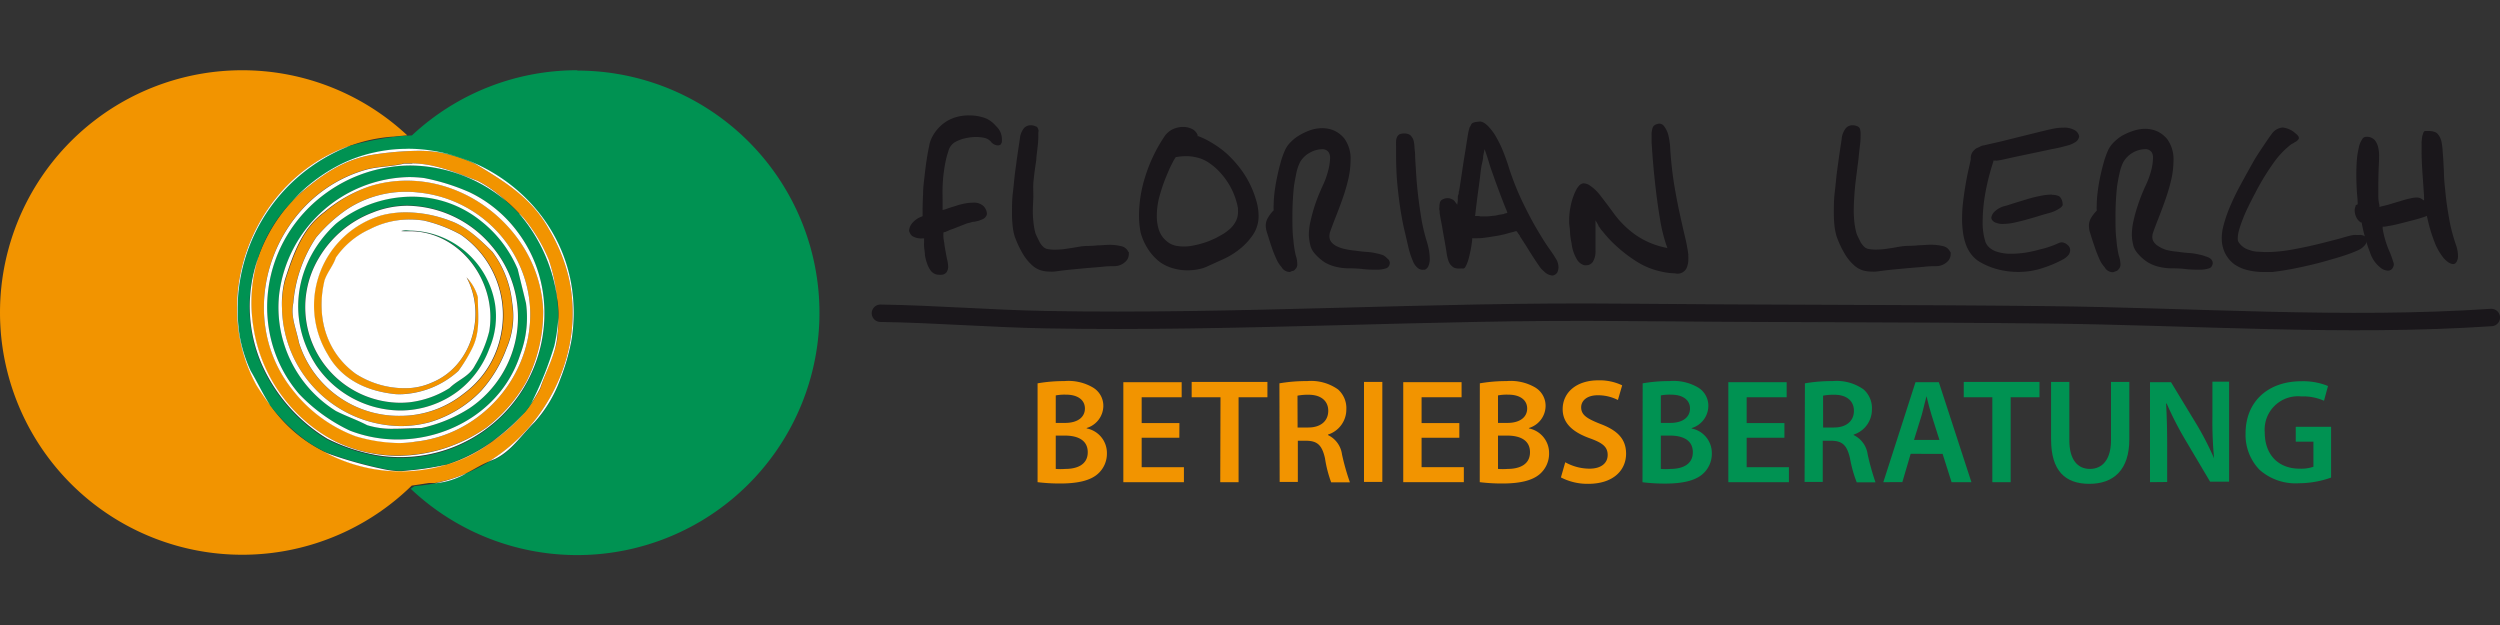 <svg xmlns="http://www.w3.org/2000/svg" viewBox="0 0 300 75"><rect x="0" y="0" width="300" height="75" fill="#333333" stroke="none"/><defs><style>.cls-1{fill:#1a171b;}.cls-2{fill:#f29400;}.cls-3{fill:#009252;}.cls-4{fill:none;stroke:#1a171b;stroke-linecap:round;stroke-linejoin:round;stroke-width:2.09px;}.cls-5{fill:#fff;}</style></defs><g id="Ebene_1" data-name="Ebene 1"><path class="cls-1" d="M119.52,15.13a2.11,2.11,0,0,1,.57.82,2.3,2.3,0,0,1,.14.78v.13c0,.13,0,.23-.06.31a.39.39,0,0,1-.1.18.6.6,0,0,1-.32.1,1.12,1.12,0,0,1-.85-.46,1.5,1.5,0,0,0-.75-.44,4.53,4.53,0,0,0-1-.11,5.78,5.78,0,0,0-1.35.16,4.41,4.41,0,0,0-1.26.49,1.79,1.79,0,0,0-.75,1.11,10,10,0,0,0-.34,1.27c-.1.48-.17,1-.23,1.48s-.09,1-.11,1.53,0,1,0,1.39c0,.22,0,.41,0,.59s0,.32,0,.45l0,.29.26-.06.57-.2.83-.26a8.3,8.3,0,0,1,1-.26,5.92,5.92,0,0,1,1-.1,1.66,1.66,0,0,1,1.27.43,1.45,1.45,0,0,1,.39.85.59.59,0,0,1-.13.39.71.71,0,0,1-.28.26,2.06,2.06,0,0,1-.37.16,1.6,1.6,0,0,1-.41.13l-.31.07a1.35,1.35,0,0,0-.37.06,3.75,3.75,0,0,1-.51.13l-.86.34-.9.35a3,3,0,0,0-.36.13l-.29.13a.65.65,0,0,0-.19.09h-.07s0,0,0,0l-.17.06,0,.17h0a2.72,2.72,0,0,0,0,.35c0,.22.07.49.11.82s.1.67.16,1,.13.72.2,1a4.31,4.31,0,0,1,.1.75,1.24,1.24,0,0,1-.07.43,1.56,1.56,0,0,1-.13.26.82.82,0,0,1-.62.29.88.88,0,0,1-.26,0,1.22,1.22,0,0,1-1-.48,3,3,0,0,1-.44-.84,5.77,5.77,0,0,1-.27-1.05c0-.35-.08-.67-.1-1s0-.5,0-.63v-.36h-.26a1.4,1.4,0,0,1-.25,0,2.18,2.18,0,0,1-.44-.08,1.89,1.89,0,0,1-.44-.19.81.81,0,0,1-.31-.39.54.54,0,0,1-.1-.3v0a1.63,1.63,0,0,1,.49-1,2.58,2.58,0,0,1,1-.65l.13-.06v-.56q0-1,.06-2.1c0-.75.1-1.48.18-2.18s.16-1.37.26-2,.19-1.12.28-1.54a3.75,3.75,0,0,1,.44-1.25,4.87,4.87,0,0,1,.93-1.19,4.55,4.55,0,0,1,1.4-.9,5.17,5.17,0,0,1,1.89-.37h.18a.36.36,0,0,0,.14,0,5.5,5.5,0,0,1,1.85.36A3.34,3.34,0,0,1,119.52,15.13Z"/><path class="cls-1" d="M134.54,29.54a1.18,1.18,0,0,1,.79.55c.06.11.1.17.13.18s0,.07,0,.18a1.23,1.23,0,0,1-.46,1,1.91,1.91,0,0,1-1.27.49c-.37,0-.87,0-1.5.08l-1.94.16-1.9.18c-.61.07-1.08.12-1.41.17l-.5.06a4.12,4.12,0,0,1-.51,0,3.74,3.74,0,0,1-1-.13,2.74,2.74,0,0,1-1.06-.58,5.84,5.84,0,0,1-1.09-1.29,12,12,0,0,1-1.06-2.23,6.35,6.35,0,0,1-.24-1.24,12.76,12.76,0,0,1-.08-1.57c0-.78,0-1.61.11-2.49s.17-1.73.28-2.54.21-1.56.31-2.24.18-1.2.24-1.59a2.36,2.36,0,0,1,.52-1.34,1.1,1.1,0,0,1,.78-.32,1.46,1.46,0,0,1,.66.16c.11,0,.19.16.26.36s0,.23,0,.36,0,.28,0,.45a10.81,10.81,0,0,1-.08,1.21l-.15,1.3c0,.37-.09.8-.16,1.29s-.13,1-.19,1.58S124,22.9,124,23.49s-.06,1.18-.06,1.75a11.7,11.7,0,0,0,.08,1.48,7.8,7.8,0,0,0,.24,1.29c.07.17.15.36.25.55l.28.56a2.4,2.4,0,0,0,.37.47,1.09,1.09,0,0,0,.47.28,4.74,4.74,0,0,0,1,.09,9.61,9.61,0,0,0,1-.06l1.08-.16,1-.17a7.07,7.07,0,0,1,.87-.06,10.94,10.94,0,0,0,1.17-.07c.46,0,.91-.06,1.37-.06A5.8,5.8,0,0,1,134.54,29.54Z"/><path class="cls-1" d="M143.7,16.34l.1,0a9,9,0,0,1,1.4.67,11.74,11.74,0,0,1,2,1.42,13.48,13.48,0,0,1,2,2.3,11.74,11.74,0,0,1,1.54,3.3,6.53,6.53,0,0,1,.29,1.8,4,4,0,0,1-.67,2.34,7.76,7.76,0,0,1-1.61,1.73,9.14,9.14,0,0,1-2,1.22l-1.83.83a4.33,4.33,0,0,1-1.12.36,6.42,6.42,0,0,1-1.32.13,6,6,0,0,1-1.66-.23,5.17,5.17,0,0,1-1.6-.74,6.12,6.12,0,0,1-1.35-1.42,6.91,6.91,0,0,1-1-2.17,10.69,10.69,0,0,1-.19-2.09,15.65,15.65,0,0,1,.76-4.64,18.73,18.73,0,0,1,2.27-4.74,2.55,2.55,0,0,1,1.06-.92,3,3,0,0,1,1.19-.26,2.39,2.39,0,0,1,1.11.26,1.37,1.37,0,0,1,.65.72ZM144,19a8.08,8.08,0,0,0-.86-.2,5.49,5.49,0,0,0-.8-.06,6.77,6.77,0,0,0-1.14.1l-.1,0L141,19a4.41,4.41,0,0,0-.36.65,7.74,7.74,0,0,0-.34.7c-.12.27-.25.57-.38.9a19.32,19.32,0,0,0-.76,2.23,8.85,8.85,0,0,0-.34,2.43,5.27,5.27,0,0,0,.22,1.59,3.13,3.13,0,0,0,.52,1,3.37,3.37,0,0,0,.72.65,2.54,2.54,0,0,0,.88.35,5.69,5.69,0,0,0,.91.08,5.5,5.5,0,0,0,1.13-.12,9.87,9.87,0,0,0,1.07-.26,8.19,8.19,0,0,0,.92-.32l.7-.31c.3-.16.61-.33.93-.52a6.31,6.31,0,0,0,.86-.66,3.52,3.52,0,0,0,.62-.84,2.33,2.33,0,0,0,.26-1.08,1.15,1.15,0,0,0,0-.16,1.34,1.34,0,0,1,0-.2V25a8.48,8.48,0,0,0-.83-2.43,8.75,8.75,0,0,0-1.26-1.81h0a7.15,7.15,0,0,0-1.35-1.19A4.57,4.57,0,0,0,144,19Z"/><path class="cls-1" d="M166.45,31a.7.7,0,0,1,.33.55.89.89,0,0,1-.1.36.64.64,0,0,1-.46.32,3.25,3.25,0,0,1-1.07.13c-.5,0-1.09,0-1.76-.09-.5-.05-1-.07-1.5-.07a6.56,6.56,0,0,1-1.47-.16A4.92,4.92,0,0,1,159,31.5a5.61,5.61,0,0,1-1.32-1.18,2.24,2.24,0,0,1-.45-.93,6.76,6.76,0,0,1-.17-1.15v0a7.52,7.52,0,0,1,.22-1.77c.14-.62.3-1.21.48-1.76s.37-1.06.56-1.5.33-.78.44-1a9.23,9.23,0,0,0,.6-1.66,6.46,6.46,0,0,0,.25-1.6,1.24,1.24,0,0,0-.17-.68.91.91,0,0,0-.84-.36,3,3,0,0,0-1.36.38A3,3,0,0,0,156,19.47v0l0,0a5.3,5.3,0,0,0-.43,1.26c-.1.49-.2,1-.29,1.58a33.41,33.41,0,0,0-.19,3.68c0,1,0,1.91.11,2.74a13.47,13.47,0,0,0,.28,1.89,3.21,3.21,0,0,1,.19,1,.81.81,0,0,1-.26.71.44.44,0,0,1-.26.18c-.11,0-.22.07-.33.12s-.07,0-.08,0h-.08a1.13,1.13,0,0,1-.88-.59,3.49,3.49,0,0,1-.63-1,12.93,12.93,0,0,1-.51-1.27c-.15-.43-.28-.83-.39-1.19l-.26-.83a2.66,2.66,0,0,1-.1-.68,1.83,1.83,0,0,1,.23-.88,4.3,4.3,0,0,1,.65-.88l.07-.07v-.1a3.31,3.31,0,0,1,0-.58,14,14,0,0,1,.1-1.45c.07-.56.16-1.13.28-1.71s.25-1.17.41-1.73a10.12,10.12,0,0,1,.52-1.53,3.09,3.09,0,0,1,.65-1,5,5,0,0,1,1.08-.88,7.67,7.67,0,0,1,1.36-.64,4.53,4.53,0,0,1,1.44-.24,3.61,3.61,0,0,1,1.42.29,3.47,3.47,0,0,1,1.22.95,4.11,4.11,0,0,1,.75,2.57,10.59,10.59,0,0,1-.29,2.38,23.2,23.2,0,0,1-.72,2.41c-.28.79-.56,1.51-.82,2.17s-.46,1.21-.62,1.65a1.78,1.78,0,0,0-.09.52v0a1.13,1.13,0,0,0,.19.67,1.82,1.82,0,0,0,.52.47,4,4,0,0,0,1.09.41,9.56,9.56,0,0,0,1.32.21c.46.07.91.12,1.36.15a6.63,6.63,0,0,1,1.19.18,4.19,4.19,0,0,1,.81.23A1.68,1.68,0,0,1,166.45,31Z"/><path class="cls-1" d="M169.81,18.43s0,.43.05,1.17.09,1.64.19,2.7.24,2.2.43,3.39a21,21,0,0,0,.73,3.26,9.64,9.64,0,0,1,.26,1.06,6.29,6.29,0,0,1,.1,1,2.09,2.09,0,0,1-.2,1,.73.73,0,0,1-.23.26.37.37,0,0,1-.29.1h-.06a.89.89,0,0,1-.59-.16,1.94,1.94,0,0,1-.65-.88,9.77,9.77,0,0,1-.56-1.73l-.42-1.81c-.18-.73-.34-1.56-.49-2.49s-.28-2-.39-3.1-.16-2.35-.16-3.65v-1a6.32,6.32,0,0,1,0-.65,1.3,1.3,0,0,1,.13-.49.88.88,0,0,1,.29-.3,1.39,1.39,0,0,1,.56-.09,1.15,1.15,0,0,1,.71.19,1.44,1.44,0,0,1,.46.91,3.68,3.68,0,0,1,.06.66C169.77,18,169.79,18.23,169.81,18.43Z"/><path class="cls-1" d="M176.46,15.13a1.94,1.94,0,0,1,.11-.24.47.47,0,0,1,.18-.15,1.74,1.74,0,0,1,.32-.1l.56-.06c.5.06,1,.53,1.63,1.4a13.51,13.51,0,0,1,.93,1.74,24.85,24.85,0,0,1,.93,2.56h0a33.15,33.15,0,0,0,1.58,3.95c.58,1.19,1.13,2.26,1.68,3.19s1,1.67,1.43,2.28.7,1,.85,1.27a2,2,0,0,1,.36,1.11,1.75,1.75,0,0,1-.13.59.74.74,0,0,1-.36.32.48.48,0,0,1-.29.07h0a1.59,1.59,0,0,1-.78-.33l-.41-.37a2.84,2.84,0,0,1-.37-.47c-.13-.18-.34-.49-.64-.95s-.58-.91-.86-1.37l-.42-.65-.36-.55c0-.09-.08-.16-.12-.22a.76.76,0,0,0-.11-.14l-.07-.13h0v0l-.1-.13-.16,0a2.46,2.46,0,0,1-.46.13l-.83.23c-.33.08-.7.16-1.09.22s-.78.13-1.17.18a7.25,7.25,0,0,1-1.11.08h-.33l-.19,0,0,.23a15.13,15.13,0,0,1-.41,2.17,4.34,4.34,0,0,1-.38,1c-.08.15-.17.23-.26.23a.32.32,0,0,1-.14,0,.57.57,0,0,0-.18,0H175a1.14,1.14,0,0,1-.59-.14,1.8,1.8,0,0,1-.42-.41,2.2,2.2,0,0,1-.26-.64,5.83,5.83,0,0,1-.16-.83c-.05-.32-.11-.69-.18-1.09s-.15-.81-.22-1.22-.13-.81-.21-1.19-.13-.71-.18-1,0-.33-.05-.49,0-.28,0-.39a1.68,1.68,0,0,1,.1-.62.61.61,0,0,1,.32-.29,1.21,1.21,0,0,1,.56-.13.94.94,0,0,1,.39.07l.29.13.16.16s0,0,0,0,0,0,0,0l.32.43.07-.53a1.82,1.82,0,0,1,0-.32c0-.11,0-.24.07-.38s0-.3.09-.47c.09-.54.19-1.19.3-1.94s.22-1.49.34-2.21.22-1.38.31-1.94.15-.94.2-1.11.06-.24.08-.33A.86.86,0,0,1,176.46,15.13ZM177,25.92l.19,0c.18,0,.33,0,.47.05l.45,0a5.86,5.86,0,0,0,1-.07c.29,0,.56-.08.8-.13l.55-.09.13-.07h.07l.22-.06-.06-.23s-.14-.32-.36-.88c-.15-.39-.34-.87-.55-1.44s-.43-1.13-.62-1.69-.4-1.09-.54-1.57-.25-.82-.31-1h0l-.29-.85-.17.85c0,.05,0,.33-.13.85s-.18,1.14-.27,1.86-.2,1.46-.3,2.25-.18,1.44-.24,2Z"/><path class="cls-1" d="M200.44,18.07c.11,1.56.28,3,.49,4.25s.44,2.42.67,3.46.43,1.93.62,2.72a19.61,19.61,0,0,1,.38,2.05,2.53,2.53,0,0,0,0,.29,2.46,2.46,0,0,1,0,.26,2.41,2.41,0,0,1-.12.82,1.2,1.2,0,0,1-1.48.88,7.83,7.83,0,0,1-1.6-.2,9,9,0,0,1-3.09-1.27,17.08,17.08,0,0,1-2.41-1.86c-.35-.32-.66-.63-.92-.92s-.48-.55-.65-.77a2.25,2.25,0,0,1-.26-.31l-.16-.24c-.07-.07-.1-.11-.1-.13a.13.13,0,0,1,0-.07h0l-.35-.59,0,.69v0s0,.3,0,.77,0,1,0,1.48v.75a.13.13,0,0,1,0,.1v0a2.35,2.35,0,0,1-.08.63,3,3,0,0,1-.21.51.92.92,0,0,1-.79.46l-.13,0-.13,0a1.52,1.52,0,0,1-.84-.62,4.77,4.77,0,0,1-.69-2,9.37,9.37,0,0,1-.18-1.2c0-.41-.07-.81-.11-1.18v-.45a7.94,7.94,0,0,1,.15-1.5,7.57,7.57,0,0,1,.4-1.44,5.38,5.38,0,0,1,.28-.63,2.55,2.55,0,0,1,.31-.47A.87.87,0,0,1,190,22H190a1.34,1.34,0,0,1,.72.22A5.18,5.18,0,0,1,192,23.41c.46.59,1,1.3,1.6,2.12a11.28,11.28,0,0,0,2.79,2.74,9.67,9.67,0,0,0,3.27,1.4l.43.1-.14-.39a19.33,19.33,0,0,1-.76-3.16c-.21-1.24-.38-2.48-.52-3.7s-.25-2.35-.33-3.34-.12-1.71-.15-2.12c0-.16,0-.3,0-.44s0-.27,0-.38v0a2.58,2.58,0,0,1,.16-1,.75.75,0,0,1,.27-.26,1.67,1.67,0,0,1,.42-.14h.1a.72.72,0,0,1,.49.23,3,3,0,0,1,.58,1.18A9.06,9.06,0,0,1,200.44,18.07Z"/><path class="cls-1" d="M233.17,29.54a1.18,1.18,0,0,1,.78.55.56.56,0,0,0,.13.18s0,.07,0,.18a1.25,1.25,0,0,1-.45,1,1.93,1.93,0,0,1-1.27.49c-.37,0-.87,0-1.5.08l-1.94.16-1.91.18c-.61.07-1.08.12-1.4.17l-.51.06a4.07,4.07,0,0,1-.5,0,3.63,3.63,0,0,1-1-.13,2.74,2.74,0,0,1-1.06-.58,5.59,5.59,0,0,1-1.09-1.29,11.41,11.41,0,0,1-1.06-2.23,7.12,7.12,0,0,1-.25-1.24,15.09,15.09,0,0,1-.08-1.57c0-.78,0-1.61.11-2.49s.17-1.73.28-2.54.21-1.56.31-2.24l.24-1.59a2.36,2.36,0,0,1,.53-1.34,1.06,1.06,0,0,1,.78-.32,1.42,1.42,0,0,1,.65.16.5.5,0,0,1,.26.36,3.48,3.48,0,0,1,.05.36c0,.13,0,.28,0,.45a9,9,0,0,1-.09,1.21c-.05.43-.1.87-.14,1.3s-.1.8-.16,1.29-.13,1-.2,1.58-.12,1.15-.16,1.74-.07,1.18-.07,1.75a13.92,13.92,0,0,0,.08,1.48,9,9,0,0,0,.25,1.29,4.19,4.19,0,0,0,.24.55l.28.56a2.84,2.84,0,0,0,.37.47,1.07,1.07,0,0,0,.48.28,4.64,4.64,0,0,0,1,.09,9.79,9.79,0,0,0,1-.06l1.07-.16c.35-.07.68-.12,1-.17a6.79,6.79,0,0,1,.86-.06,10.66,10.66,0,0,0,1.17-.07c.46,0,.92-.06,1.37-.06A5.94,5.94,0,0,1,233.17,29.54Z"/><path class="cls-1" d="M248.84,15.56a1.07,1.07,0,0,1,.59.58.65.65,0,0,1,.07.23,1,1,0,0,1-.36.62,3.2,3.2,0,0,1-1.11.49l-.69.18q-.48.12-1.14.24l-1.41.3-1.52.32-1.48.31-1.26.28a4.74,4.74,0,0,1-.49.1l-.39.06a.28.28,0,0,1-.13,0,.17.17,0,0,0-.1,0h-.09l-.13,0,0,.13a27.56,27.56,0,0,0-1,4,19.83,19.83,0,0,0-.28,3.11,7.65,7.65,0,0,0,.33,2.51,1.68,1.68,0,0,0,.49.7,2.52,2.52,0,0,0,.75.44,5.4,5.4,0,0,0,1.85.29,11.91,11.91,0,0,0,1.76-.14,14.78,14.78,0,0,0,1.7-.38,11.24,11.24,0,0,0,2.28-.78,1.22,1.22,0,0,1,.33-.07,1.1,1.1,0,0,1,.68.3.79.79,0,0,1,.33.65,1,1,0,0,1-.18.54,2.17,2.17,0,0,1-.7.57,13.53,13.53,0,0,1-2.35,1,9.09,9.09,0,0,1-3.06.49,9.47,9.47,0,0,1-2.15-.25,8.58,8.58,0,0,1-2.25-.86,3.74,3.74,0,0,1-1.1-.9,4.42,4.42,0,0,1-.7-1.22,7.16,7.16,0,0,1-.37-1.5,11.29,11.29,0,0,1-.11-1.66,16.4,16.4,0,0,1,.13-2.09c.08-.69.18-1.36.29-2s.22-1.22.34-1.74.21-.95.28-1.27V19a1.29,1.29,0,0,1,.19-.72,1.9,1.9,0,0,1,.49-.49,2.08,2.08,0,0,0,.3-.13l.26-.13a1,1,0,0,1,.36-.09l.42-.1,1.58-.36,2.25-.56,2.3-.57c.74-.18,1.31-.32,1.72-.4a5.87,5.87,0,0,1,1.24-.13A2.48,2.48,0,0,1,248.84,15.56Zm-2.6,7.82v0h0a1.84,1.84,0,0,1,.68.1.6.6,0,0,1,.36.26l0,0a1.3,1.3,0,0,1,.23.66.52.52,0,0,1,0,.24.79.79,0,0,1-.24.28,4.13,4.13,0,0,1-1.4.65c-.41.11-.86.24-1.34.39s-1,.29-1.45.42-1,.25-1.42.35a6.57,6.57,0,0,1-1.27.14,2,2,0,0,1-.84-.13.9.9,0,0,1-.53-.39.56.56,0,0,1-.06-.23,1.24,1.24,0,0,1,.39-.73,2.77,2.77,0,0,1,1.37-.7l1.19-.38,1.45-.44c.5-.15,1-.27,1.51-.37a7.22,7.22,0,0,1,1.36-.15Z"/><path class="cls-1" d="M265.2,31a.7.7,0,0,1,.33.55.76.76,0,0,1-.1.36.6.6,0,0,1-.45.32,3.28,3.28,0,0,1-1.08.13c-.5,0-1.09,0-1.76-.09-.5-.05-1-.07-1.5-.07a6.41,6.41,0,0,1-1.46-.16,4.71,4.71,0,0,1-1.42-.55,5.25,5.25,0,0,1-1.32-1.18,2.26,2.26,0,0,1-.46-.93,5.91,5.91,0,0,1-.16-1.15v0a8,8,0,0,1,.21-1.77,16.62,16.62,0,0,1,.49-1.76c.18-.56.37-1.06.55-1.5s.33-.78.44-1a10.07,10.07,0,0,0,.61-1.66,6.4,6.4,0,0,0,.24-1.6,1.25,1.25,0,0,0-.16-.68.94.94,0,0,0-.85-.36,3.13,3.13,0,0,0-2.58,1.6v0l0,0a5.81,5.81,0,0,0-.42,1.26c-.11.49-.21,1-.3,1.58a33.41,33.41,0,0,0-.19,3.68c0,1,0,1.91.11,2.74a13.47,13.47,0,0,0,.28,1.89,3.27,3.27,0,0,1,.2,1,.84.84,0,0,1-.26.71.5.5,0,0,1-.27.18l-.32.12s-.07,0-.08,0h-.08a1.12,1.12,0,0,1-.88-.59,3.51,3.51,0,0,1-.64-1c-.18-.41-.35-.83-.5-1.27s-.29-.83-.4-1.19-.19-.63-.26-.83a3.11,3.11,0,0,1-.09-.68,1.82,1.82,0,0,1,.22-.88,4.38,4.38,0,0,1,.66-.88l.06-.07v-.1a3.64,3.64,0,0,1,0-.58,11.64,11.64,0,0,1,.1-1.45q.09-.84.27-1.71c.12-.59.26-1.17.41-1.73a11.37,11.37,0,0,1,.52-1.53,3.27,3.27,0,0,1,.65-1,5.53,5.53,0,0,1,1.08-.88A7.44,7.44,0,0,1,256,15.7a4.47,4.47,0,0,1,1.43-.24,3.61,3.61,0,0,1,1.42.29,3.47,3.47,0,0,1,1.22.95,4.11,4.11,0,0,1,.75,2.57,10.59,10.59,0,0,1-.29,2.38,23.2,23.2,0,0,1-.72,2.41c-.28.79-.55,1.51-.81,2.17s-.47,1.21-.62,1.65a1.53,1.53,0,0,0-.1.52v0a1.07,1.07,0,0,0,.2.67,1.7,1.7,0,0,0,.52.47A3.76,3.76,0,0,0,260,30a9.1,9.1,0,0,0,1.32.21c.45.07.91.12,1.35.15a6.49,6.49,0,0,1,1.19.18,4.11,4.11,0,0,1,.82.23A1.61,1.61,0,0,1,265.2,31Z"/><path class="cls-1" d="M283.81,28.37a.53.53,0,0,1,.23.42v0a1.11,1.11,0,0,1-.24.61,2.15,2.15,0,0,1-.77.6,14,14,0,0,1-1.53.6c-.61.21-1.47.46-2.57.77s-2.23.57-3.36.8-2.1.38-2.9.47l-.52,0h-.52a7.88,7.88,0,0,1-1.94-.23,4.8,4.8,0,0,1-1.59-.71,3.84,3.84,0,0,1-1.05-1.24,4,4,0,0,1-.44-1.86v-.1a5.81,5.81,0,0,1,.21-1.43,16.17,16.17,0,0,1,.57-1.76,27.4,27.4,0,0,1,1.35-2.89c.53-1,1.05-1.92,1.55-2.82s1-1.61,1.42-2.24.72-1.06.89-1.28a1.79,1.79,0,0,1,1.31-.78h0a2.67,2.67,0,0,1,1.53.69,1.72,1.72,0,0,1,.36.35.46.46,0,0,1,.06.23.25.25,0,0,1-.06.17l-.16.16a1,1,0,0,1-.26.16,2.87,2.87,0,0,1-.39.23l-.14.1a10.36,10.36,0,0,0-2.11,2.28A29.09,29.09,0,0,0,270.71,23c-.3.57-.59,1.13-.86,1.68s-.51,1.08-.7,1.58a13.48,13.48,0,0,0-.46,1.34,3.74,3.74,0,0,0-.16,1,1,1,0,0,0,.06.39,2.24,2.24,0,0,0,1.31,1,3.33,3.33,0,0,0,.93.21c.33,0,.7.05,1.09.05a17.78,17.78,0,0,0,3.19-.31c1.15-.21,2.28-.45,3.39-.73s1.91-.48,2.46-.64,1-.29,1.45-.37a1.88,1.88,0,0,1,.33,0l.29,0h0A1.22,1.22,0,0,1,283.81,28.37Z"/><path class="cls-1" d="M293.27,20.59c0,.9.12,1.86.22,2.87s.27,2,.46,3.08a20.5,20.5,0,0,0,.82,3,4.33,4.33,0,0,1,.19,1.14,1.33,1.33,0,0,1-.16.72.58.58,0,0,1-.33.29h-.1a1.18,1.18,0,0,1-.52-.18,3,3,0,0,1-.78-.76,6.83,6.83,0,0,1-.91-1.66,18.67,18.67,0,0,1-.88-2.94l-.07-.26L291,26q-.78.26-1.53.45l-1.4.36c-.43.11-.82.2-1.16.26s-.59.11-.76.13l-.23,0,0,.26a12.23,12.23,0,0,0,.7,2.46,11,11,0,0,1,.57,1.51.9.9,0,0,1,.07.26.94.94,0,0,1-.2.56.71.71,0,0,1-.52.23,1.61,1.61,0,0,1-.71-.23,3.77,3.77,0,0,1-1.44-2c-.19-.48-.37-1-.54-1.6s-.31-1.2-.44-1.86l0-.09-.1,0a1.51,1.51,0,0,1-.57-.66,2,2,0,0,1-.18-.77v0a1.15,1.15,0,0,1,.1-.49c0-.13.07-.2.13-.2l.13-.06v-.17c0-.49-.08-1-.11-1.62s-.05-1.18-.05-1.76v0q0-.91.06-1.74a9.42,9.42,0,0,1,.23-1.48,2.63,2.63,0,0,1,.39-1,.56.56,0,0,1,.46-.33h.1a1.24,1.24,0,0,1,1,.43,2.17,2.17,0,0,1,.35.7,4.16,4.16,0,0,1,.14,1.19v.39q-.09,1.73-.09,3.06c0,.54,0,1,0,1.42a4.36,4.36,0,0,0,.13,1l0,.23.23-.07c.48-.11.92-.22,1.34-.36l1.17-.35c.37-.11.7-.2,1-.26a3.39,3.39,0,0,1,.77-.1h0a1.06,1.06,0,0,1,.49.13l.36.23,0-.46c-.05-.74-.11-1.61-.18-2.62s-.12-2-.12-2.86c0-.36,0-.71,0-1a8.12,8.12,0,0,1,.09-.83,1.5,1.5,0,0,0,.1-.3.43.43,0,0,1,.1-.19.28.28,0,0,1,.1-.08l.09,0h.4a2,2,0,0,1,.65.1.88.88,0,0,1,.34.19,1.75,1.75,0,0,1,.31.42,2.36,2.36,0,0,1,.24.75,8,8,0,0,1,.12,1.14v0C293.19,18.89,293.22,19.69,293.27,20.59Z"/><path class="cls-2" d="M124.51,46a18.38,18.38,0,0,1,3.21-.27,5.79,5.79,0,0,1,3.43.77,2.55,2.55,0,0,1,1.25,2.27,2.8,2.8,0,0,1-2,2.59v.05a3,3,0,0,1,2.43,3,3.23,3.23,0,0,1-1.14,2.5c-.86.73-2.27,1.11-4.48,1.11a21.81,21.81,0,0,1-2.7-.16Zm2.18,4.75h1.12c1.54,0,2.38-.71,2.38-1.73s-.86-1.66-2.25-1.66a5.54,5.54,0,0,0-1.25.09Zm0,5.52a7.42,7.42,0,0,0,1.16,0c1.41,0,2.68-.52,2.68-2s-1.24-2-2.75-2h-1.09Z"/><path class="cls-2" d="M141.52,52.53H137v3.53h5.07v1.8h-7.27v-12h7v1.81H137v3.1h4.53Z"/><path class="cls-2" d="M146.46,47.67H143V45.83h9.09v1.84h-3.46V57.86h-2.2Z"/><path class="cls-2" d="M153.53,46a18.9,18.9,0,0,1,3.32-.27,5.59,5.59,0,0,1,3.71,1,3,3,0,0,1,1,2.42,3.16,3.16,0,0,1-2.2,3v.06a3,3,0,0,1,1.68,2.32,27.56,27.56,0,0,0,.95,3.35h-2.25A14.57,14.57,0,0,1,159,55c-.35-1.57-.91-2.07-2.16-2.11h-1.1v4.94h-2.18Zm2.18,5.3H157c1.48,0,2.39-.78,2.39-2s-.91-1.93-2.34-1.93a6.43,6.43,0,0,0-1.35.11Z"/><path class="cls-2" d="M165.88,45.83v12h-2.2v-12Z"/><path class="cls-2" d="M175.12,52.53h-4.53v3.53h5.07v1.8h-7.27v-12h7v1.81h-4.8v3.1h4.53Z"/><path class="cls-2" d="M177.58,46a18.51,18.51,0,0,1,3.22-.27,5.83,5.83,0,0,1,3.43.77,2.56,2.56,0,0,1,1.24,2.27,2.79,2.79,0,0,1-2,2.59v.05a3,3,0,0,1,2.42,3,3.23,3.23,0,0,1-1.14,2.5c-.86.73-2.27,1.11-4.48,1.11a21.81,21.81,0,0,1-2.7-.16Zm2.18,4.75h1.13c1.53,0,2.37-.71,2.37-1.73s-.86-1.66-2.25-1.66a5.54,5.54,0,0,0-1.25.09Zm0,5.52a7.49,7.49,0,0,0,1.16,0c1.41,0,2.68-.52,2.68-2s-1.23-2-2.75-2h-1.09Z"/><path class="cls-2" d="M187.83,55.47a6,6,0,0,0,2.91.77c1.39,0,2.18-.66,2.18-1.64s-.61-1.45-2.13-2c-2-.72-3.27-1.77-3.27-3.5,0-2,1.65-3.46,4.27-3.46a6.27,6.27,0,0,1,2.87.6L194.15,48a5.31,5.31,0,0,0-2.41-.57c-1.4,0-2,.73-2,1.44,0,.93.69,1.36,2.3,2,2.09.78,3.09,1.84,3.09,3.57,0,1.94-1.47,3.62-4.56,3.62a6.92,6.92,0,0,1-3.26-.77Z"/><path class="cls-3" d="M197.12,46a18.51,18.51,0,0,1,3.22-.27,5.83,5.83,0,0,1,3.43.77A2.55,2.55,0,0,1,205,48.78a2.8,2.8,0,0,1-2,2.59v.05a3,3,0,0,1,2.42,3,3.23,3.23,0,0,1-1.14,2.5c-.86.73-2.27,1.11-4.48,1.11a22.1,22.1,0,0,1-2.7-.16Zm2.18,4.75h1.13c1.53,0,2.37-.71,2.37-1.73s-.86-1.66-2.25-1.66a5.54,5.54,0,0,0-1.25.09Zm0,5.52a7.49,7.49,0,0,0,1.16,0c1.41,0,2.68-.52,2.68-2s-1.23-2-2.75-2H199.3Z"/><path class="cls-3" d="M214.13,52.53H209.6v3.53h5.07v1.8H207.4v-12h7v1.81h-4.8v3.1h4.53Z"/><path class="cls-3" d="M216.59,46a19,19,0,0,1,3.32-.27,5.6,5.6,0,0,1,3.72,1,3,3,0,0,1,1,2.42,3.15,3.15,0,0,1-2.19,3v.06a3,3,0,0,1,1.68,2.32,30.21,30.21,0,0,0,.94,3.35h-2.25A14.85,14.85,0,0,1,222,55c-.36-1.57-.91-2.07-2.16-2.11h-1.11v4.94h-2.18Zm2.18,5.3h1.31c1.48,0,2.39-.78,2.39-2s-.91-1.93-2.34-1.93a6.55,6.55,0,0,0-1.36.11Z"/><path class="cls-3" d="M229.28,54.46l-1,3.4H226l3.86-12h2.8l3.91,12h-2.38l-1.08-3.4Zm3.45-1.67-.95-3c-.23-.73-.43-1.55-.6-2.25h0c-.18.7-.38,1.54-.57,2.25l-.93,3Z"/><path class="cls-3" d="M239.08,47.67h-3.43V45.83h9.09v1.84h-3.46V57.86h-2.2Z"/><path class="cls-3" d="M248.32,45.83v7c0,2.35,1,3.44,2.47,3.44s2.53-1.09,2.53-3.44v-7h2.2v6.88c0,3.71-1.91,5.35-4.8,5.35s-4.59-1.55-4.59-5.34V45.83Z"/><path class="cls-3" d="M258,57.86v-12h2.52L263.64,51a35.74,35.74,0,0,1,2.05,4h0a46.6,46.6,0,0,1-.2-5v-4.2h2v12h-2.28l-3.14-5.3A40.74,40.74,0,0,1,260,48.42l-.07,0c.09,1.55.13,3.14.13,5.12v4.3Z"/><path class="cls-3" d="M279.73,57.31a11.68,11.68,0,0,1-3.85.68,6.51,6.51,0,0,1-4.73-1.61A6,6,0,0,1,269.47,52c0-3.83,2.71-6.25,6.69-6.25a7.93,7.93,0,0,1,3.2.57l-.48,1.77a6.13,6.13,0,0,0-2.73-.52,4,4,0,0,0-4.38,4.32c0,2.73,1.68,4.35,4.18,4.35a4.53,4.53,0,0,0,1.66-.23V53h-2.12V51.22h4.24Z"/><path class="cls-4" d="M105.65,37.59c6.63.1,13.23.65,19.86.77,23,.42,46-1.1,68.94-.88,17.09.17,34.18.11,51.29.3,17.62.19,35.62,1.5,53.22.32"/><path class="cls-2" d="M29.07,8.43A29.07,29.07,0,1,0,49.41,58.27c.74-.1,1.28-.19,2.06-.31h.71A18.84,18.84,0,0,0,56,56.78c.86-.45,1.71-1,2.62-1.37C65.83,51,70.24,42,68.24,33.28a20.87,20.87,0,0,0-2.38-5.79c-2-3.75-5.45-5.79-8.86-7.84a15.27,15.27,0,0,0-7-1.55,37.81,37.81,0,0,0-5.6.53c-3.41.68-5.79,2.39-8.18,4.43A16,16,0,0,0,35,24.19a19.85,19.85,0,0,0-4,6.64,18.23,18.23,0,0,0-.6,8.58A18.56,18.56,0,0,0,40.31,53a17.46,17.46,0,0,0,7.44,1.66,18.83,18.83,0,0,0,10.62-3.36,18.41,18.41,0,0,0,4.76-5.46,18.36,18.36,0,0,0,2.05-8.51c-.29-8.7-8-15.66-16.35-15.66a14.8,14.8,0,0,0-4.43.67A17,17,0,0,0,39,25.45c-2.73,2-3.75,5.1-4.77,8.17A11.63,11.63,0,0,0,33.84,37,14.42,14.42,0,0,0,48.06,51.12a13.2,13.2,0,0,0,3.49-.47,14.2,14.2,0,0,0,6.13-3.74,15.7,15.7,0,0,0,3.07-5.11,9.74,9.74,0,0,0,.68-5.45,12.29,12.29,0,0,0-2.38-6.14c-1.37-1.36-3.07-3.06-5.11-3.74a15,15,0,0,0-5.28-1,11.52,11.52,0,0,0-2.9.36,11.28,11.28,0,0,0-6.47,16.69c1.7,3.06,4.77,4.43,8.17,4.77a8.27,8.27,0,0,0,.86,0A10.82,10.82,0,0,0,55,44.52a19,19,0,0,0,1.7-2.72c1-2,.68-4.09.68-6.14A5.48,5.48,0,0,0,56,33.28c2.39,4.43.68,10.56-4.09,12.6a7.8,7.8,0,0,1-2.72.69,10.87,10.87,0,0,1-6.48-1.71C39,42.14,37.93,37.71,39,33.62c.34-1,1-1.7,1.36-2.72a9.91,9.91,0,0,1,4.09-3.41,10.27,10.27,0,0,1,4.74-1.15,11.58,11.58,0,0,1,1.73.13,17.15,17.15,0,0,1,4.43,1.7,11.73,11.73,0,0,1,4.77,12.26,11.5,11.5,0,0,1-4.43,6.82A12.15,12.15,0,0,1,48,49.9a12.56,12.56,0,0,1-12.14-8.78c-.34-1.71-1-3.07-.68-4.77a16.61,16.61,0,0,1,2.73-7.84,18.14,18.14,0,0,1,3.74-3.41,12.89,12.89,0,0,1,8.52-2A14.9,14.9,0,0,1,63.13,34C65.52,42.82,59.05,52,49.85,53a13.76,13.76,0,0,1-1.92.13,19.11,19.11,0,0,1-5.24-.81,17.14,17.14,0,0,1-7.49-5.45c-7.49-9.2-2.38-23.51,8.86-26.57,1.36-.35,3.06-.35,4.43-.69.32,0,.65,0,1,0,2.73,0,5.44,1.18,7.87,2.1a15.25,15.25,0,0,1,3.4,2.43l.35.29q.66.6,1.23,1.23l.47.48a19.93,19.93,0,0,1,3.07,5.11,22.64,22.64,0,0,1,1,4.77h0A8.84,8.84,0,0,1,67,38.15a20.53,20.53,0,0,1-.13,2.62c-.34,2-1.36,3.75-2,5.8a15.43,15.43,0,0,1-1.39,2.25,6.12,6.12,0,0,1-.5.64A20.12,20.12,0,0,1,59.05,53a16.5,16.5,0,0,1-5.45,2.72h0a19.2,19.2,0,0,1-14.74-1.55,17,17,0,0,1-5.7-4.58c-.26-.32-.49-.64-.71-1-.58-.76-1.13-1.57-1.68-2.44C25,35.66,30.43,21.7,41.67,17.61L42,17.5a18.64,18.64,0,0,1,5.08-1.1c.45,0,.69-.09,1.8-.15A29,29,0,0,0,29.07,8.43"/><path class="cls-3" d="M69.27,8.43a29,29,0,0,0-19.84,7.82l-1.32.08A36.55,36.55,0,0,0,42,17.5a21,21,0,0,0-13.3,22.59,16.79,16.79,0,0,0,1.36,4.43c.83,1.39,1.44,2.77,2.36,4.15A22.54,22.54,0,0,0,36.9,53c.65.43,1.3.82,2,1.17l.43.19a49.31,49.31,0,0,0,7.49,2.05,10.28,10.28,0,0,0,1.34.09,38.65,38.65,0,0,0,5.48-.78h0a19.07,19.07,0,0,0,5.79-3.06A25.28,25.28,0,0,0,63,49.46c.17-.2.34-.42.5-.64s.25-.36.37-.55a40.63,40.63,0,0,0,2.72-6.81A22.94,22.94,0,0,0,67,38.15c0-.71-.05-1.43-.13-2.14a19.6,19.6,0,0,0-4.56-10.36c-.52-.51-1-1-1.58-1.52a18.12,18.12,0,0,0-11.4-4.28,16.75,16.75,0,0,0-2.22.14,17.33,17.33,0,0,0-7.83,3.07c-8.18,5.79-9.54,17-3.41,24.19A20.43,20.43,0,0,0,42,51.68a15.78,15.78,0,0,0,5.7,1.06c6.36,0,12.65-3.73,14.74-10.26a12.59,12.59,0,0,0,.68-6.13l-1-4.09a14.55,14.55,0,0,0-4.43-5.79,13.16,13.16,0,0,0-8.3-2.9,14.56,14.56,0,0,0-9.07,3.24c-4.77,4.43-6.13,11.24-2.38,17A12.33,12.33,0,0,0,48,49.26a11.55,11.55,0,0,0,7-2.35,11.29,11.29,0,0,0,3.75-5.11,9.74,9.74,0,0,0,.68-5.45A10.51,10.51,0,0,0,49.3,27.62c-.31,0-.63,0-.94,0s-.17.08.49.08h.36c5.93,0,10.5,6,9.5,12A14.67,14.67,0,0,1,57,43.84c-.68,1.36-2,1.7-3.06,2.73a11.52,11.52,0,0,1-4.77,1.7q-.6.06-1.17.06A11.47,11.47,0,0,1,38.27,30.9a12.72,12.72,0,0,1,6.47-5.45,11.23,11.23,0,0,1,4.19-.81,13.45,13.45,0,0,1,10.12,4.89A13.15,13.15,0,0,1,56.32,49a17.6,17.6,0,0,1-5.79,2.39c-1,0-2.13.08-3.24.08A10,10,0,0,1,44.06,51c-1.37-.68-2.39-1-3.75-1.7a14.65,14.65,0,0,1-6.81-14A16,16,0,0,1,49.1,21.25a15.29,15.29,0,0,1,1.77.11,25.57,25.57,0,0,1,5.45,1.7,15.53,15.53,0,0,1,5.79,4.77,15.9,15.9,0,0,1,3.07,7.49A17.24,17.24,0,0,1,48,54.94a16.6,16.6,0,0,1-2.62-.2,21.67,21.67,0,0,1-6.13-2,19.89,19.89,0,0,1-7.84-8.86,17.42,17.42,0,0,1-.42-13,17.1,17.1,0,0,1,4-6.64,20.28,20.28,0,0,1,6-4.54,18.1,18.1,0,0,1,7.92-1.8c9.16,0,18.09,6.7,19.68,16.45a20.65,20.65,0,0,1,0,6.47,25.72,25.72,0,0,1-1.37,4.77,15.64,15.64,0,0,1-3.06,5.11c-1.71,1.71-2.73,3.41-4.77,4.43-.27.1-.53.21-.79.33A19.76,19.76,0,0,1,56,56.78,9,9,0,0,1,52.18,58a19.3,19.3,0,0,1-2.42.33c-.22.11-.27.21-.48.32a29.07,29.07,0,1,0,20-50.18"/><path class="cls-5" d="M56,56.78A18.84,18.84,0,0,1,52.18,58,9,9,0,0,0,56,56.78M38.86,54.21A19.2,19.2,0,0,0,53.6,55.76a38.65,38.65,0,0,1-5.48.78,10.28,10.28,0,0,1-1.34-.09,49.31,49.31,0,0,1-7.49-2.05l-.43-.19M63,49.46a25.28,25.28,0,0,1-3.56,3.24,19.07,19.07,0,0,1-5.79,3.06A16.5,16.5,0,0,0,59.05,53,20.12,20.12,0,0,0,63,49.46M67,38.15a22.94,22.94,0,0,1-.47,3.31,40.63,40.63,0,0,1-2.72,6.81c-.12.19-.24.37-.37.55a15.43,15.43,0,0,0,1.39-2.25c.68-2,1.7-3.75,2-5.8A20.53,20.53,0,0,0,67,38.15m-4.69-12.5A19.6,19.6,0,0,1,66.88,36a22.64,22.64,0,0,0-1-4.77,19.93,19.93,0,0,0-3.07-5.11l-.47-.48m-12.85-6c-.33,0-.66,0-1,0-1.37.34-3.07.34-4.43.69C32.82,23.4,27.71,37.71,35.2,46.91a17.14,17.14,0,0,0,7.49,5.45,19.11,19.11,0,0,0,5.24.81A13.76,13.76,0,0,0,49.85,53C59.05,52,65.52,42.82,63.13,34a14.9,14.9,0,0,0-12.94-10.9,12.89,12.89,0,0,0-8.52,2,18.14,18.14,0,0,0-3.74,3.41,16.61,16.61,0,0,0-2.73,7.84c-.34,1.7.34,3.06.68,4.77A12.56,12.56,0,0,0,48,49.9a12.15,12.15,0,0,0,7.62-2.65,11.5,11.5,0,0,0,4.43-6.82A11.73,11.73,0,0,0,55.3,28.17a17.15,17.15,0,0,0-4.43-1.7,11.58,11.58,0,0,0-1.73-.13,10.27,10.27,0,0,0-4.74,1.15,9.91,9.91,0,0,0-4.09,3.41c-.34,1-1,1.7-1.36,2.72-1,4.09,0,8.52,3.74,11.24a10.87,10.87,0,0,0,6.48,1.71,7.8,7.8,0,0,0,2.72-.69c4.77-2,6.48-8.17,4.09-12.6a5.48,5.48,0,0,1,1.36,2.38c0,2.05.34,4.09-.68,6.14A19,19,0,0,1,55,44.52a10.82,10.82,0,0,1-6.64,2.78,8.27,8.27,0,0,1-.86,0c-3.4-.34-6.47-1.71-8.17-4.77a11.28,11.28,0,0,1,6.47-16.69,11.52,11.52,0,0,1,2.9-.36,15,15,0,0,1,5.28,1c2,.68,3.74,2.38,5.11,3.74a12.29,12.29,0,0,1,2.38,6.14,9.74,9.74,0,0,1-.68,5.45,15.7,15.7,0,0,1-3.07,5.11,14.2,14.2,0,0,1-6.13,3.74,13.2,13.2,0,0,1-3.49.47A14.42,14.42,0,0,1,33.84,37a11.63,11.63,0,0,1,.34-3.41c1-3.07,2-6.13,4.77-8.17a17,17,0,0,1,5.45-3.07,14.8,14.8,0,0,1,4.43-.67c8.37,0,16.06,7,16.35,15.66a18.36,18.36,0,0,1-2.05,8.51,18.41,18.41,0,0,1-4.76,5.46A18.83,18.83,0,0,1,47.75,54.7,17.46,17.46,0,0,1,40.31,53a18.56,18.56,0,0,1-9.88-13.63,18.23,18.23,0,0,1,.6-8.58,17.42,17.42,0,0,0,.42,13,19.89,19.89,0,0,0,7.84,8.86,21.67,21.67,0,0,0,6.13,2,16.6,16.6,0,0,0,2.62.2A17.24,17.24,0,0,0,65.18,35.32a15.9,15.9,0,0,0-3.07-7.49,15.53,15.53,0,0,0-5.79-4.77,25.57,25.57,0,0,0-5.45-1.7,15.29,15.29,0,0,0-1.77-.11A16,16,0,0,0,33.5,35.32a14.65,14.65,0,0,0,6.81,14c1.36.68,2.38,1,3.75,1.7a10,10,0,0,0,3.23.43c1.11,0,2.22-.08,3.24-.08A17.6,17.6,0,0,0,56.32,49a13.15,13.15,0,0,0,2.73-19.42,13.45,13.45,0,0,0-10.12-4.89,11.23,11.23,0,0,0-4.19.81,12.72,12.72,0,0,0-6.47,5.45A11.47,11.47,0,0,0,48,48.33q.57,0,1.17-.06a11.52,11.52,0,0,0,4.77-1.7c1-1,2.38-1.37,3.06-2.73a14.67,14.67,0,0,0,1.71-4.09c1-6-3.57-12-9.5-12h-.36c-.66,0-.87,0-.49-.08s.63,0,.94,0a10.51,10.51,0,0,1,10.09,8.73,9.74,9.74,0,0,1-.68,5.45A11.29,11.29,0,0,1,55,46.91a11.55,11.55,0,0,1-7,2.35,12.33,12.33,0,0,1-10.06-5.42c-3.75-5.79-2.39-12.6,2.38-17a14.56,14.56,0,0,1,9.07-3.24,13.16,13.16,0,0,1,8.3,2.9,14.55,14.55,0,0,1,4.43,5.79l1,4.09a12.59,12.59,0,0,1-.68,6.13C60.36,49,54.07,52.74,47.71,52.74A15.78,15.78,0,0,1,42,51.68a20.43,20.43,0,0,1-6.13-4.43c-6.13-7.16-4.77-18.4,3.41-24.19A17.33,17.33,0,0,1,47.12,20a16.75,16.75,0,0,1,2.22-.14,18.12,18.12,0,0,1,11.4,4.28,15.25,15.25,0,0,0-3.4-2.43c-2.43-.92-5.14-2.1-7.87-2.1m-.56-1.75A18.1,18.1,0,0,0,41,19.65a20.28,20.28,0,0,0-6,4.54,16,16,0,0,1,1.19-1.13c2.39-2,4.77-3.75,8.18-4.43A37.81,37.81,0,0,1,50,18.1a15.27,15.27,0,0,1,7,1.55c3.41,2.05,6.82,4.09,8.86,7.84a20.87,20.87,0,0,1,2.38,5.79C70.24,42,65.83,51,58.6,55.41c.26-.12.52-.23.79-.33,2-1,3.06-2.72,4.77-4.43a15.64,15.64,0,0,0,3.06-5.11,25.72,25.72,0,0,0,1.37-4.77,20.65,20.65,0,0,0,0-6.47C67,24.55,58.07,17.85,48.91,17.85M42,17.5l-.36.11C30.43,21.7,25,35.66,30.77,46.23c.55.87,1.1,1.68,1.68,2.44-.92-1.38-1.53-2.76-2.36-4.15a16.79,16.79,0,0,1-1.36-4.43A21,21,0,0,1,42,17.5"/></g></svg>